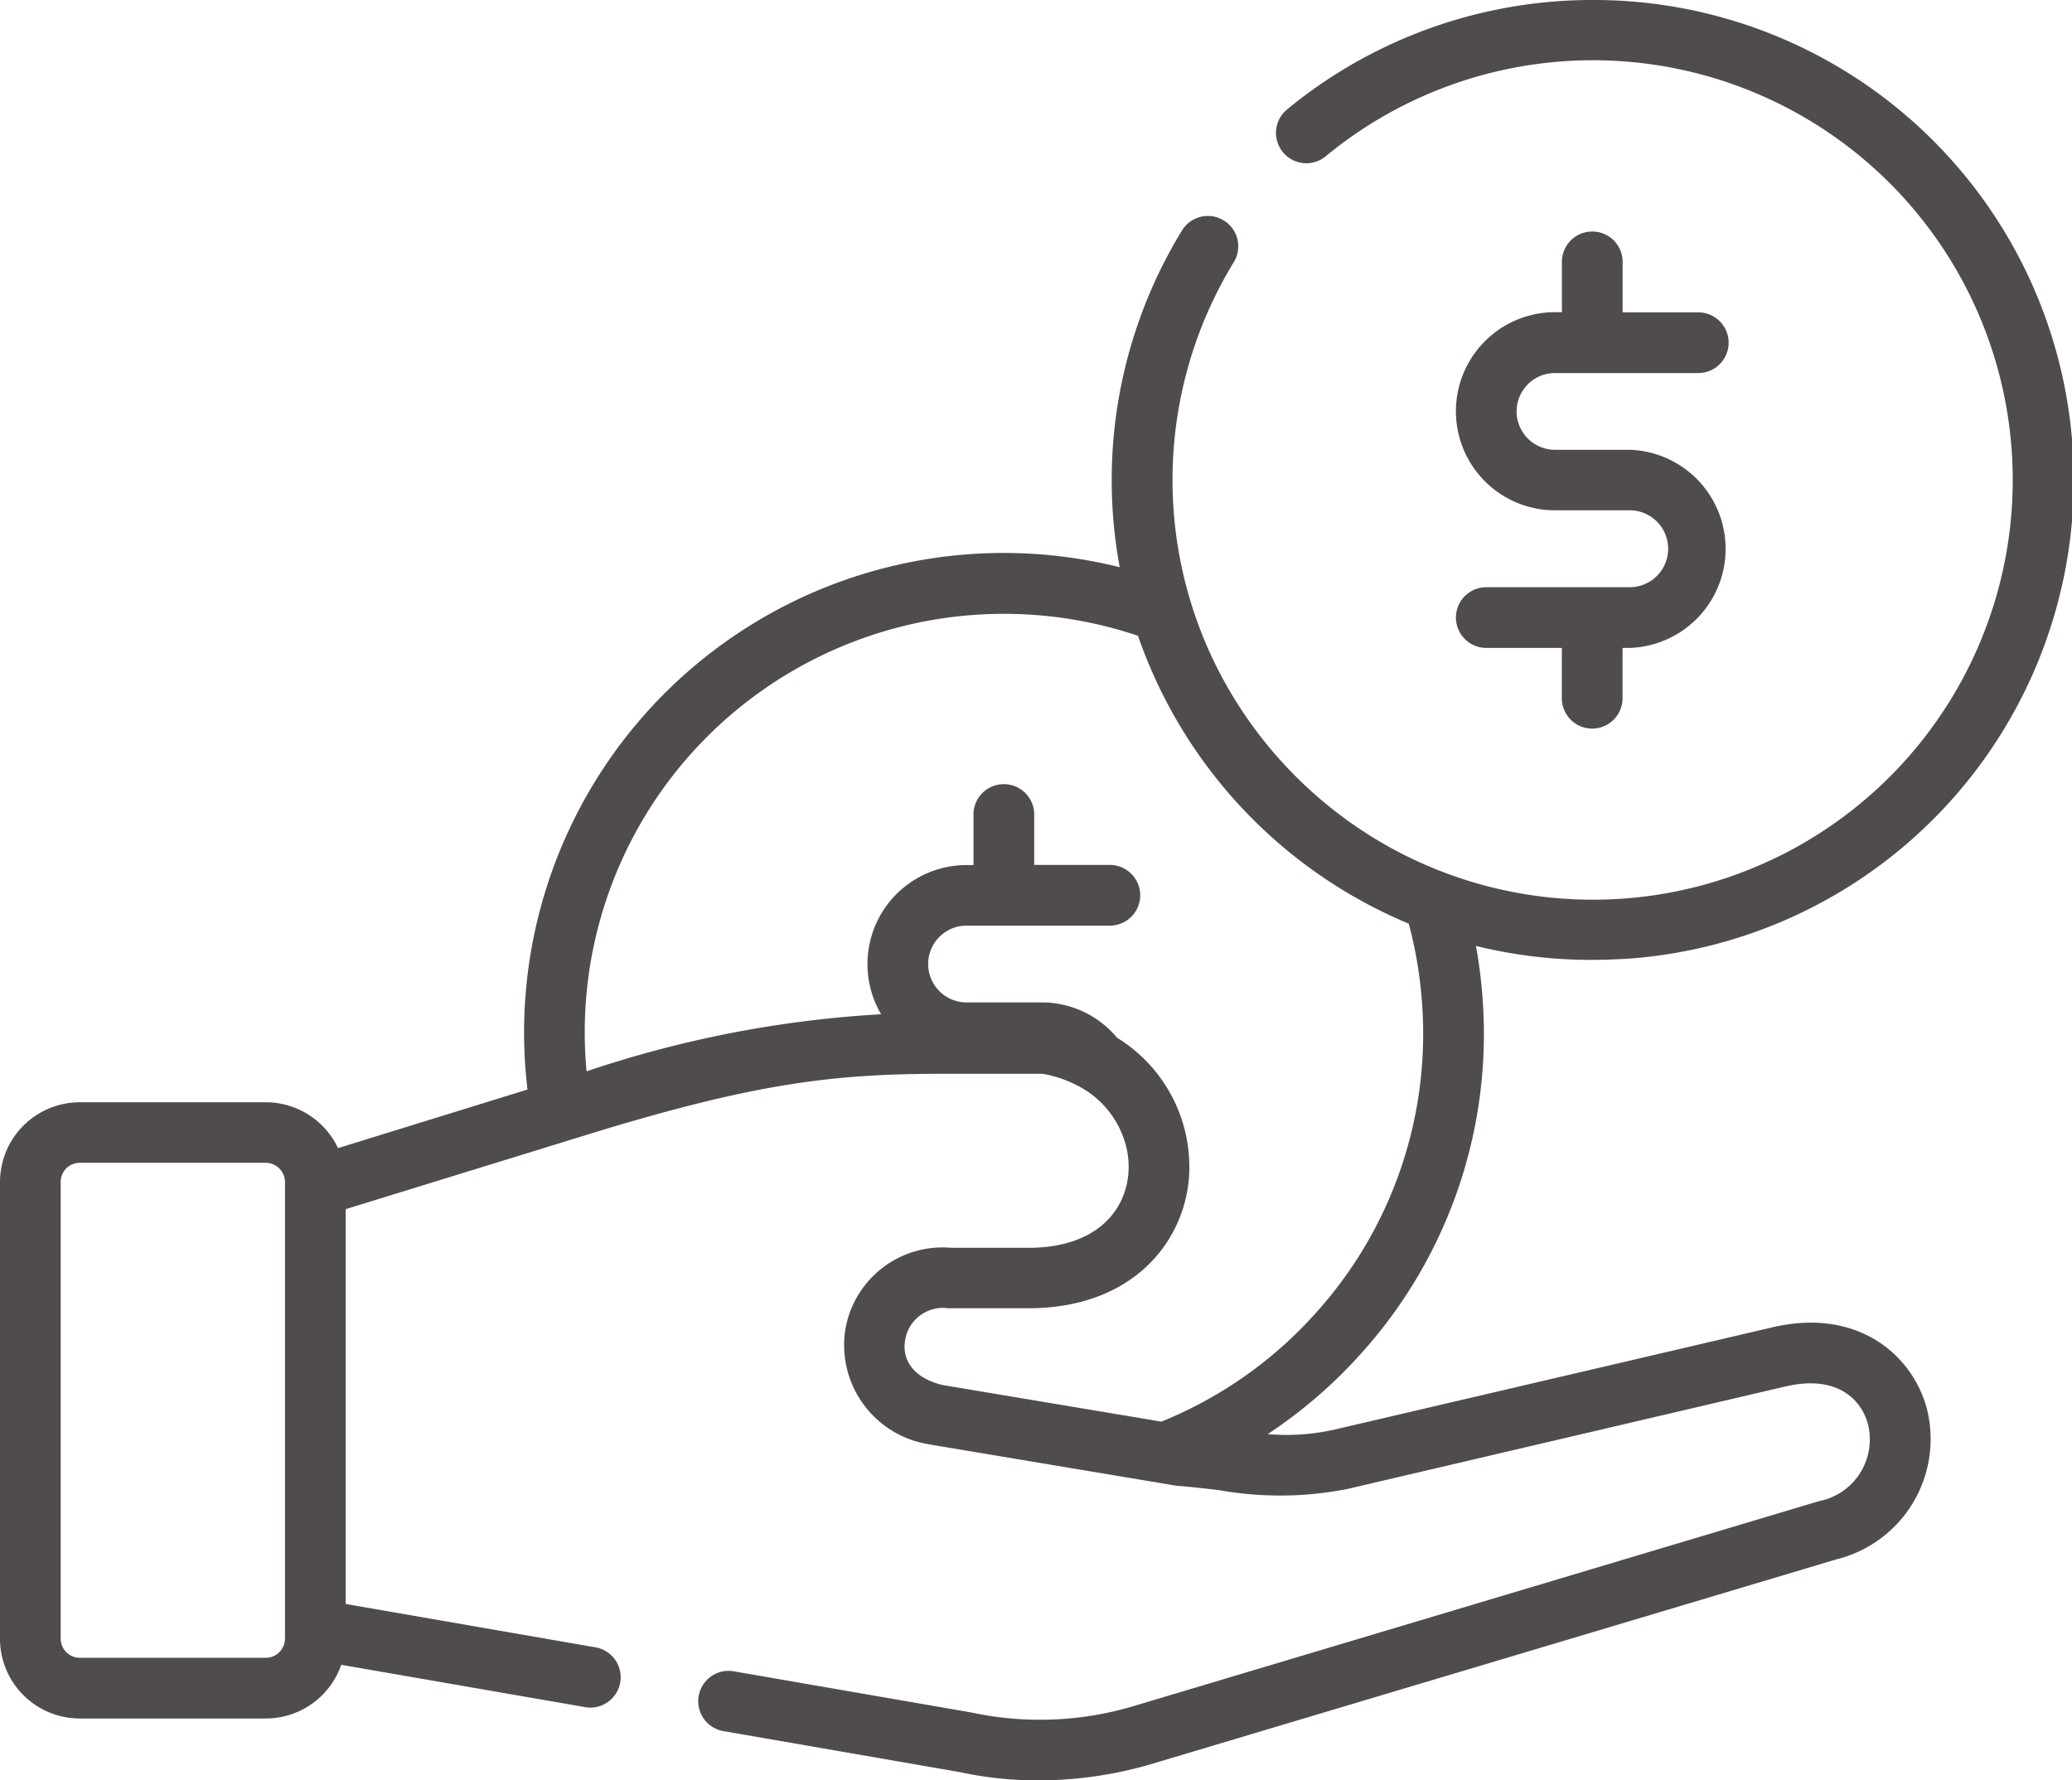 <?xml version="1.0" encoding="UTF-8"?> <svg xmlns="http://www.w3.org/2000/svg" width="74.239" height="63.799" viewBox="0 0 74.239 63.799"><g transform="translate(0)"><path d="M58.139,70.368A17.2,17.2,0,0,0,57.256,36h-.2a17.2,17.2,0,0,0-10.944,3.924A1.088,1.088,0,1,0,47.5,41.6a15.041,15.041,0,1,1,1.8,24.476,15.186,15.186,0,0,1-5.582-5.932,14.974,14.974,0,0,1,.5-14.769,1.088,1.088,0,0,0-1.856-1.135,17.142,17.142,0,0,0-2.243,12.086A17.183,17.183,0,0,0,18.9,75.043l-6.789,2.1A2.86,2.86,0,0,0,9.527,75.5H2.855A2.86,2.86,0,0,0,0,78.354V94.727a2.859,2.859,0,0,0,2.855,2.855H9.527a2.862,2.862,0,0,0,2.7-1.924l8.744,1.518a1.163,1.163,0,0,0,.187.016,1.088,1.088,0,0,0,.184-2.159l-8.956-1.555V79.33L19.294,77.2l1.689-.522.391-.12c5.832-1.775,8.589-2.079,12.458-2.079h3.525a4.274,4.274,0,0,1,1.169.383,3.369,3.369,0,0,1,1.858,2.377,3.009,3.009,0,0,1,.045.812c-.1,1.288-1.1,2.665-3.592,2.665H34.092a3.533,3.533,0,0,0-3.815,3,3.6,3.6,0,0,0,3.01,4.04l.07.014,1.249.209,7.228,1.209.268.045a.717.717,0,0,0,.1.012c.516.041,1.015.1,1.5.158a12.434,12.434,0,0,0,4.6-.051L63.9,85.7l.016,0c1.824-.457,2.751.386,3.009,1.325a2.254,2.254,0,0,1-1.755,2.77L40.682,97.118a11.728,11.728,0,0,1-5.821.261l-.057-.012-8.514-1.476a1.087,1.087,0,1,0-.371,2.143l8.486,1.472a12.977,12.977,0,0,0,2.807.293,14.276,14.276,0,0,0,4.092-.6L65.8,91.879a4.441,4.441,0,0,0,3.231-5.429c-.528-1.921-2.513-3.637-5.627-2.862L47.8,87.233a7.81,7.81,0,0,1-2.377.158,17.274,17.274,0,0,0,3.453-3.01A17.082,17.082,0,0,0,53.13,71.923a17.374,17.374,0,0,0-.248-2.026,17.18,17.18,0,0,0,4.144.5q.553,0,1.112-.034ZM10.211,94.727a.691.691,0,0,1-.684.68H2.855a.689.689,0,0,1-.68-.68V78.354a.683.683,0,0,1,.68-.685H9.527a.694.694,0,0,1,.684.685ZM47.24,82.944a14.954,14.954,0,0,1-5.627,4l-7.858-1.315c-.948-.235-1.444-.825-1.328-1.584a1.37,1.37,0,0,1,1.549-1.163l.08,0h2.783c3.717,0,5.571-2.343,5.76-4.665a5.433,5.433,0,0,0-2.575-5.029,3.51,3.51,0,0,0-2.7-1.267H34.631a1.375,1.375,0,0,1,0-2.751h5.135a1.087,1.087,0,1,0,0-2.175H37.055v-1.84a1.088,1.088,0,0,0-2.175,0V67h-.249a3.548,3.548,0,0,0-3.061,5.345,40.111,40.111,0,0,0-10.553,2.046,14.976,14.976,0,0,1,3.678-11.308h0a15.045,15.045,0,0,1,16.078-4.3A17.318,17.318,0,0,0,50.476,69.1a15.21,15.21,0,0,1,.483,2.96A14.917,14.917,0,0,1,47.24,82.944Z" transform="translate(0 -36)" fill="#514c4c"></path><path d="M365.987,105.771h-5.134a1.087,1.087,0,1,0,0,2.175h2.707v1.836a1.088,1.088,0,0,0,2.175,0v-1.836h.252a3.552,3.552,0,0,0,.016-7.1h-2.688a1.375,1.375,0,0,1,0-2.75h5.134a1.087,1.087,0,1,0,0-2.175h-2.711V94.079a1.088,1.088,0,0,0-2.175,0v1.836h-.248a3.55,3.55,0,0,0,0,7.1H366a1.377,1.377,0,0,1-.016,2.755Z" transform="translate(-307.6 -84.728)" fill="#514c4c"></path></g></svg> 
